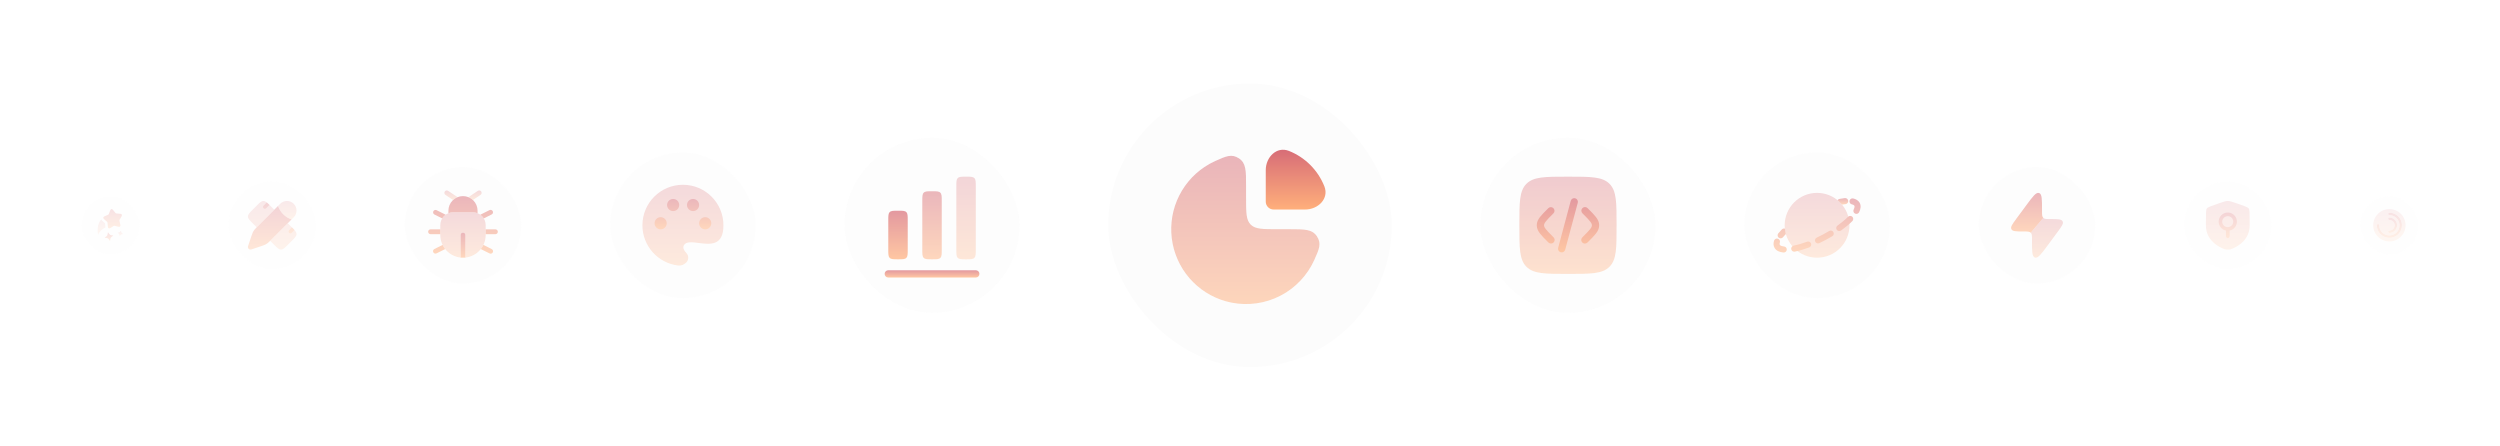 <svg width="902" height="161" viewBox="0 0 902 161" fill="none" xmlns="http://www.w3.org/2000/svg">
<g clip-path="url(#clip0_16329_53109)" filter="url(#filter0_dd_16329_53109)">
<g opacity="0.2">
<rect x="29.384" y="60.631" width="21.046" height="21.046" rx="10.523" fill="#FCFCFC"/>
<path d="M38.9 73.793C38.903 73.729 39.009 73.703 39.041 73.759C39.189 74.022 39.442 74.409 39.728 74.585C40.015 74.76 40.474 74.811 40.776 74.823C40.84 74.826 40.865 74.932 40.809 74.964C40.546 75.112 40.16 75.365 39.984 75.651C39.808 75.938 39.758 76.397 39.746 76.699C39.743 76.763 39.636 76.788 39.605 76.732C39.457 76.469 39.204 76.083 38.917 75.907C38.631 75.731 38.171 75.682 37.87 75.669C37.806 75.666 37.78 75.559 37.836 75.528C38.099 75.38 38.486 75.127 38.662 74.84C38.837 74.554 38.888 74.094 38.9 73.793Z" fill="url(#paint0_linear_16329_53109)"/>
<path opacity="0.5" d="M43.703 73.209C43.698 73.145 43.586 73.118 43.552 73.173C43.452 73.339 43.306 73.537 43.145 73.637C42.983 73.736 42.74 73.775 42.547 73.79C42.483 73.795 42.456 73.907 42.511 73.94C42.676 74.041 42.875 74.186 42.974 74.348C43.074 74.509 43.112 74.753 43.128 74.946C43.132 75.01 43.245 75.036 43.278 74.981C43.378 74.817 43.523 74.617 43.685 74.518C43.847 74.419 44.09 74.38 44.283 74.365C44.348 74.36 44.374 74.248 44.319 74.214C44.154 74.114 43.955 73.969 43.856 73.807C43.757 73.646 43.718 73.402 43.703 73.209Z" fill="url(#paint1_linear_16329_53109)"/>
<path d="M41.488 66.478L41.346 66.299C40.799 65.608 40.525 65.262 40.206 65.312C39.888 65.364 39.736 65.778 39.431 66.606L39.352 66.82C39.266 67.056 39.223 67.173 39.139 67.26C39.056 67.346 38.943 67.391 38.716 67.482L38.51 67.564L38.365 67.623C37.664 67.903 37.311 68.063 37.265 68.373C37.217 68.703 37.552 68.986 38.221 69.552L38.394 69.698C38.584 69.859 38.679 69.939 38.733 70.049C38.788 70.158 38.796 70.284 38.811 70.537L38.825 70.766C38.88 71.655 38.907 72.099 39.196 72.252C39.485 72.406 39.844 72.166 40.562 71.688L40.748 71.564C40.952 71.428 41.054 71.359 41.17 71.341C41.287 71.322 41.405 71.355 41.642 71.421L41.856 71.48C42.688 71.71 43.104 71.826 43.33 71.59C43.557 71.355 43.444 70.924 43.219 70.062L43.16 69.84C43.097 69.595 43.065 69.473 43.082 69.352C43.1 69.231 43.165 69.124 43.296 68.912L43.415 68.719C43.874 67.973 44.103 67.6 43.955 67.301C43.806 67.003 43.377 66.975 42.52 66.922L42.298 66.908C42.055 66.893 41.933 66.885 41.828 66.829C41.722 66.773 41.644 66.675 41.489 66.478H41.488Z" fill="url(#paint2_linear_16329_53109)"/>
<path opacity="0.5" d="M38.057 71.93C36.808 72.54 35.768 73.507 35.376 74.662C34.936 71.91 35.547 70.133 36.525 69.028C36.609 69.201 36.719 69.343 36.817 69.455C37.022 69.687 37.315 69.934 37.613 70.186L37.828 70.368L37.927 70.452C37.93 70.49 37.933 70.534 37.936 70.591L37.953 70.874C37.977 71.257 38 71.631 38.057 71.93Z" fill="url(#paint3_linear_16329_53109)"/>
</g>
<g opacity="0.3">
<rect x="82.431" y="55.369" width="31.569" height="31.569" rx="15.785" fill="#FCFCFC"/>
<path opacity="0.5" d="M105.975 68.272C106.295 67.951 106.549 67.571 106.723 67.153C106.896 66.734 106.985 66.286 106.985 65.833C106.985 65.38 106.896 64.932 106.722 64.513C106.549 64.095 106.295 63.715 105.975 63.395C105.654 63.074 105.274 62.82 104.856 62.647C104.437 62.474 103.989 62.385 103.536 62.385C102.621 62.385 101.744 62.748 101.098 63.395L100.32 64.173L100.353 64.27C100.737 65.367 101.364 66.363 102.189 67.182C103.032 68.03 104.062 68.67 105.196 69.049L105.975 68.272Z" fill="url(#paint4_linear_16329_53109)"/>
<path d="M100.354 64.139L100.32 64.172L100.353 64.27C100.737 65.367 101.364 66.363 102.188 67.182C103.032 68.03 104.062 68.67 105.196 69.049L97.69 76.556C97.183 77.062 96.93 77.315 96.651 77.533C96.322 77.789 95.965 78.009 95.589 78.189C95.269 78.341 94.93 78.454 94.251 78.681L90.67 79.874C90.506 79.929 90.33 79.937 90.162 79.898C89.994 79.858 89.84 79.772 89.718 79.65C89.596 79.528 89.51 79.374 89.47 79.206C89.43 79.038 89.439 78.862 89.493 78.698L90.688 75.117C90.914 74.438 91.027 74.099 91.179 73.78C91.358 73.403 91.579 73.046 91.835 72.717C92.053 72.438 92.306 72.185 92.812 71.679L100.354 64.139Z" fill="url(#paint5_linear_16329_53109)"/>
<path opacity="0.5" d="M92.508 64.178L91.239 65.447C90.044 66.642 89.446 67.24 89.446 67.983C89.446 68.726 90.044 69.325 91.239 70.52L92.606 71.886L92.813 71.679L98.948 65.544L97.581 64.178C96.385 62.983 95.786 62.385 95.044 62.385C94.302 62.385 93.704 62.983 92.508 64.178ZM103.824 70.421L97.689 76.556L97.482 76.763L98.85 78.13C100.045 79.325 100.642 79.923 101.385 79.923C102.128 79.923 102.726 79.325 103.921 78.13L105.19 76.861C106.386 75.666 106.985 75.068 106.985 74.325C106.985 73.581 106.386 72.983 105.191 71.788L103.824 70.421Z" fill="url(#paint6_linear_16329_53109)"/>
<path d="M105.325 71.924L104.3 72.95C104.184 73.074 104.121 73.239 104.124 73.41C104.127 73.58 104.197 73.743 104.317 73.863C104.438 73.983 104.601 74.052 104.771 74.055C104.941 74.058 105.106 73.995 105.231 73.878L106.239 72.87C105.943 72.546 105.639 72.23 105.326 71.923L105.325 71.924ZM96.256 62.923L95.093 64.086C95.031 64.147 94.983 64.219 94.95 64.299C94.917 64.379 94.9 64.465 94.9 64.551C94.9 64.637 94.917 64.723 94.95 64.803C94.983 64.882 95.031 64.955 95.093 65.016C95.154 65.077 95.226 65.126 95.306 65.159C95.386 65.192 95.471 65.209 95.558 65.209C95.644 65.209 95.73 65.192 95.81 65.159C95.889 65.126 95.962 65.077 96.023 65.016L97.22 63.82C96.913 63.506 96.591 63.206 96.255 62.924L96.256 62.923Z" fill="url(#paint7_linear_16329_53109)"/>
</g>
<g opacity="0.5">
<rect x="146" y="50.107" width="42.092" height="42.092" rx="21.046" fill="#FCFCFC"/>
<path opacity="0.5" fill-rule="evenodd" clip-rule="evenodd" d="M175.231 71.081V74.661C175.231 76.68 174.485 78.628 173.136 80.13C171.787 81.632 169.931 82.582 167.923 82.799V74.661C167.923 74.429 167.831 74.206 167.667 74.041C167.502 73.877 167.279 73.784 167.046 73.784C166.814 73.784 166.591 73.877 166.426 74.041C166.262 74.206 166.17 74.429 166.17 74.661V82.799C164.162 82.582 162.306 81.632 160.957 80.13C159.608 78.628 158.862 76.68 158.862 74.661V71.08C158.862 69.859 159.348 68.688 160.211 67.825C161.075 66.962 162.245 66.477 163.466 66.477H170.627C171.848 66.477 173.019 66.962 173.882 67.826C174.746 68.689 175.231 69.86 175.231 71.081Z" fill="url(#paint8_linear_16329_53109)"/>
<path d="M175.231 74.369V72.615H178.739C178.971 72.615 179.194 72.708 179.359 72.872C179.523 73.037 179.616 73.26 179.616 73.492C179.616 73.725 179.523 73.948 179.359 74.112C179.194 74.277 178.971 74.369 178.739 74.369H175.231ZM173.471 79.731C173.835 79.272 174.149 78.773 174.409 78.24L177.376 79.724C177.485 79.772 177.583 79.842 177.664 79.928C177.745 80.015 177.808 80.118 177.848 80.229C177.889 80.341 177.906 80.46 177.899 80.579C177.892 80.697 177.861 80.813 177.808 80.919C177.755 81.026 177.681 81.12 177.59 81.197C177.499 81.273 177.394 81.331 177.28 81.366C177.167 81.4 177.047 81.412 176.929 81.399C176.811 81.386 176.697 81.35 176.593 81.291L173.471 79.731ZM159.684 78.24C159.942 78.772 160.257 79.272 160.62 79.731L157.5 81.292C157.292 81.394 157.052 81.41 156.833 81.335C156.614 81.261 156.433 81.103 156.329 80.896C156.226 80.689 156.209 80.45 156.281 80.23C156.354 80.01 156.51 79.828 156.716 79.723L159.684 78.24ZM158.862 72.615H155.354C155.121 72.615 154.898 72.708 154.734 72.872C154.569 73.037 154.477 73.26 154.477 73.492C154.477 73.725 154.569 73.948 154.734 74.112C154.898 74.277 155.121 74.369 155.354 74.369H158.862V72.615ZM173.306 67.336L176.592 65.692C176.695 65.637 176.808 65.604 176.925 65.593C177.042 65.582 177.159 65.595 177.271 65.631C177.382 65.666 177.485 65.724 177.574 65.8C177.663 65.876 177.736 65.969 177.788 66.074C177.841 66.179 177.872 66.293 177.879 66.41C177.887 66.526 177.871 66.644 177.833 66.754C177.794 66.865 177.734 66.966 177.656 67.053C177.577 67.14 177.482 67.211 177.376 67.26L174.553 68.675C174.23 68.151 173.807 67.696 173.306 67.338V67.336ZM160.787 67.336C160.288 67.694 159.864 68.149 159.54 68.674L156.716 67.26C156.517 67.152 156.367 66.97 156.299 66.753C156.231 66.536 156.25 66.302 156.351 66.098C156.453 65.895 156.629 65.739 156.843 65.663C157.058 65.588 157.293 65.598 157.5 65.692L160.787 67.336ZM172.308 66.793V65.892C172.308 64.497 171.753 63.159 170.767 62.172C169.78 61.185 168.442 60.631 167.046 60.631C165.651 60.631 164.313 61.185 163.326 62.172C162.339 63.159 161.785 64.497 161.785 65.892V66.793C162.321 66.583 162.891 66.476 163.466 66.477H170.626C171.22 66.477 171.788 66.589 172.308 66.793Z" fill="url(#paint9_linear_16329_53109)"/>
<path opacity="0.5" d="M160.47 58.975C160.342 59.169 160.295 59.405 160.34 59.633C160.386 59.861 160.52 60.062 160.714 60.191L163.473 62.03C163.946 61.592 164.496 61.244 165.095 61.005L161.686 58.732C161.493 58.603 161.256 58.556 161.028 58.602C160.8 58.647 160.6 58.782 160.47 58.975ZM170.619 62.03C170.146 61.592 169.597 61.244 168.998 61.005L172.406 58.732C172.502 58.666 172.61 58.621 172.723 58.597C172.837 58.574 172.954 58.573 173.068 58.595C173.182 58.617 173.29 58.662 173.386 58.726C173.483 58.79 173.566 58.873 173.63 58.97C173.694 59.066 173.739 59.174 173.761 59.288C173.783 59.402 173.783 59.519 173.759 59.633C173.736 59.746 173.69 59.854 173.625 59.95C173.56 60.046 173.476 60.128 173.379 60.191L170.619 62.03Z" fill="url(#paint10_linear_16329_53109)"/>
<path fill-rule="evenodd" clip-rule="evenodd" d="M167.046 73.784C167.279 73.784 167.502 73.877 167.666 74.041C167.831 74.206 167.923 74.428 167.923 74.661V82.846H166.169V74.661C166.169 74.428 166.262 74.206 166.426 74.041C166.591 73.877 166.814 73.784 167.046 73.784Z" fill="url(#paint11_linear_16329_53109)"/>
</g>
<g opacity="0.5">
<rect x="220.092" y="44.847" width="52.615" height="52.615" rx="26.308" fill="#FCFCFC"/>
<path opacity="0.5" d="M244.715 85.673C237.436 84.837 231.785 78.656 231.785 71.154C231.785 63.082 238.328 56.539 246.4 56.539C254.472 56.539 261.015 63.082 261.015 71.154C261.015 78.692 256.217 78.072 252.121 77.541C249.756 77.236 247.626 76.961 246.783 78.298C246.206 79.213 246.83 80.353 247.594 81.118C247.821 81.345 248.001 81.614 248.124 81.911C248.247 82.208 248.31 82.526 248.31 82.847C248.31 83.168 248.247 83.486 248.124 83.782C248.001 84.079 247.821 84.349 247.594 84.576C246.83 85.34 245.789 85.798 244.715 85.673Z" fill="url(#paint12_linear_16329_53109)"/>
<path d="M245.063 63.847C245.063 64.428 244.832 64.986 244.421 65.397C244.009 65.808 243.452 66.039 242.87 66.039C242.289 66.039 241.731 65.808 241.32 65.397C240.909 64.986 240.678 64.428 240.678 63.847C240.678 63.265 240.909 62.708 241.32 62.296C241.731 61.885 242.289 61.654 242.87 61.654C243.452 61.654 244.009 61.885 244.421 62.296C244.832 62.708 245.063 63.265 245.063 63.847ZM238.361 72.616C238.943 72.616 239.501 72.385 239.912 71.974C240.323 71.563 240.554 71.005 240.554 70.424C240.554 69.842 240.323 69.284 239.912 68.873C239.501 68.462 238.943 68.231 238.361 68.231C237.78 68.231 237.222 68.462 236.811 68.873C236.4 69.284 236.169 69.842 236.169 70.424C236.169 71.005 236.4 71.563 236.811 71.974C237.222 72.385 237.78 72.616 238.361 72.616ZM254.438 72.616C255.02 72.616 255.577 72.385 255.989 71.974C256.4 71.563 256.631 71.005 256.631 70.424C256.631 69.842 256.4 69.284 255.989 68.873C255.577 68.462 255.02 68.231 254.438 68.231C253.857 68.231 253.299 68.462 252.888 68.873C252.477 69.284 252.246 69.842 252.246 70.424C252.246 71.005 252.477 71.563 252.888 71.974C253.299 72.385 253.857 72.616 254.438 72.616ZM250.054 66.039C250.342 66.039 250.627 65.982 250.893 65.872C251.159 65.762 251.4 65.6 251.604 65.397C251.808 65.193 251.969 64.951 252.079 64.686C252.189 64.42 252.246 64.135 252.246 63.847C252.246 63.559 252.189 63.274 252.079 63.008C251.969 62.742 251.808 62.5 251.604 62.296C251.4 62.093 251.159 61.931 250.893 61.821C250.627 61.711 250.342 61.654 250.054 61.654C249.472 61.654 248.915 61.885 248.504 62.296C248.092 62.708 247.861 63.265 247.861 63.847C247.861 64.428 248.092 64.986 248.504 65.397C248.915 65.808 249.472 66.039 250.054 66.039Z" fill="url(#paint13_linear_16329_53109)"/>
</g>
<g opacity="0.7">
<rect x="304.708" y="39.585" width="63.139" height="63.139" rx="31.569" fill="#FCFCFC"/>
<path d="M321.006 66.406C320.492 66.92 320.492 67.746 320.492 69.4V79.923C320.492 81.577 320.492 82.403 321.006 82.917C321.52 83.431 322.346 83.431 324 83.431C325.654 83.431 326.48 83.431 326.994 82.917C327.508 82.403 327.508 81.577 327.508 79.923V69.4C327.508 67.746 327.508 66.92 326.994 66.406C326.48 65.893 325.654 65.893 324 65.893C322.346 65.893 321.52 65.893 321.006 66.406Z" fill="url(#paint14_linear_16329_53109)"/>
<path opacity="0.4" d="M345.56 54.13C345.046 54.644 345.046 55.47 345.046 57.124V79.924C345.046 81.578 345.046 82.404 345.56 82.918C346.074 83.432 346.9 83.432 348.554 83.432C350.208 83.432 351.034 83.432 351.548 82.918C352.062 82.404 352.062 81.578 352.062 79.924V57.124C352.062 55.47 352.062 54.644 351.548 54.13C351.034 53.616 350.208 53.616 348.554 53.616C346.9 53.616 346.074 53.616 345.56 54.13Z" fill="url(#paint15_linear_16329_53109)"/>
<path opacity="0.7" d="M332.769 62.386C332.769 60.732 332.769 59.906 333.283 59.392C333.797 58.878 334.623 58.878 336.277 58.878C337.931 58.878 338.757 58.878 339.271 59.392C339.784 59.906 339.784 60.732 339.784 62.386V79.924C339.784 81.578 339.784 82.404 339.271 82.918C338.757 83.432 337.931 83.432 336.277 83.432C334.623 83.432 333.797 83.432 333.283 82.918C332.769 82.404 332.769 81.578 332.769 79.924V62.386Z" fill="url(#paint16_linear_16329_53109)"/>
<path d="M320.492 87.378C320.143 87.378 319.809 87.516 319.562 87.763C319.315 88.01 319.177 88.344 319.177 88.693C319.177 89.042 319.315 89.377 319.562 89.623C319.809 89.87 320.143 90.009 320.492 90.009H352.061C352.41 90.009 352.745 89.87 352.991 89.623C353.238 89.377 353.377 89.042 353.377 88.693C353.377 88.344 353.238 88.01 352.991 87.763C352.745 87.516 352.41 87.378 352.061 87.378H320.492Z" fill="url(#paint17_linear_16329_53109)"/>
</g>
<rect x="399.846" y="20" width="102.308" height="102.308" rx="51.154" fill="#FCFCFC"/>
<path opacity="0.5" d="M434.58 50.127C435.838 49.287 437.164 48.554 438.544 47.936C442.443 46.188 444.393 45.316 446.985 46.998C449.579 48.675 449.579 51.431 449.579 56.945V61.208C449.579 66.567 449.579 69.244 451.245 70.91C452.91 72.575 455.587 72.575 460.947 72.575H465.21C470.723 72.575 473.479 72.575 475.156 75.167C476.839 77.762 475.966 79.711 474.218 83.607C471.72 89.189 467.401 93.756 461.968 96.562C456.535 99.368 450.31 100.246 444.313 99.053C439.076 98.011 434.266 95.44 430.49 91.664C426.715 87.889 424.144 83.079 423.102 77.842C422.06 72.605 422.594 67.177 424.637 62.243C426.68 57.31 430.14 53.094 434.58 50.127Z" fill="url(#paint18_linear_16329_53109)"/>
<path d="M477.844 57.142C476.697 54.239 474.967 51.602 472.76 49.395C470.553 47.188 467.916 45.458 465.013 44.31C460.631 42.586 456.684 46.556 456.684 51.262V62.629C456.684 63.383 456.983 64.106 457.516 64.639C458.049 65.172 458.772 65.471 459.526 65.471H470.893C475.602 65.471 479.57 61.521 477.844 57.142Z" fill="url(#paint19_linear_16329_53109)"/>
<g opacity="0.7">
<rect x="534.154" y="39.585" width="63.139" height="63.139" rx="31.569" fill="#FCFCFC"/>
<path opacity="0.5" d="M548.185 71.155C548.185 62.887 548.185 58.753 550.752 56.184C553.324 53.616 557.456 53.616 565.723 53.616C573.991 53.616 578.125 53.616 580.692 56.184C583.262 58.755 583.262 62.887 583.262 71.155C583.262 79.422 583.262 83.556 580.692 86.124C578.126 88.693 573.991 88.693 565.723 88.693C557.456 88.693 553.322 88.693 550.752 86.124C548.185 83.558 548.185 79.422 548.185 71.155Z" fill="url(#paint20_linear_16329_53109)"/>
<path d="M568.333 61.414C568.669 61.504 568.956 61.724 569.131 62.026C569.305 62.328 569.352 62.687 569.262 63.024L564.723 79.966C564.679 80.133 564.601 80.289 564.496 80.426C564.391 80.563 564.26 80.678 564.11 80.764C563.808 80.939 563.449 80.986 563.112 80.895C562.775 80.805 562.487 80.584 562.313 80.282C562.139 79.98 562.092 79.621 562.182 79.284L566.723 62.343C566.813 62.007 567.034 61.72 567.335 61.545C567.637 61.371 567.996 61.324 568.333 61.414ZM570.932 64.963C571.179 64.717 571.513 64.579 571.862 64.579C572.21 64.579 572.544 64.717 572.791 64.963L573.158 65.328C574.271 66.442 575.201 67.372 575.839 68.208C576.513 69.092 576.986 70.025 576.986 71.155C576.986 72.284 576.513 73.217 575.839 74.101C575.201 74.938 574.271 75.867 573.156 76.981L572.791 77.346C572.671 77.475 572.525 77.579 572.364 77.65C572.203 77.722 572.029 77.761 571.852 77.764C571.675 77.767 571.5 77.735 571.336 77.669C571.172 77.603 571.024 77.504 570.899 77.379C570.774 77.254 570.675 77.105 570.609 76.942C570.543 76.778 570.51 76.602 570.514 76.426C570.517 76.249 570.555 76.075 570.627 75.914C570.699 75.752 570.803 75.607 570.932 75.487L571.232 75.185C572.428 73.989 573.23 73.186 573.747 72.505C574.243 71.856 574.356 71.477 574.356 71.155C574.356 70.832 574.243 70.453 573.747 69.804C573.23 69.125 572.428 68.32 571.232 67.124L570.932 66.823C570.686 66.576 570.547 66.242 570.547 65.893C570.547 65.544 570.686 65.21 570.932 64.963ZM558.655 64.963C558.904 64.731 559.234 64.605 559.575 64.611C559.916 64.617 560.241 64.755 560.482 64.996C560.723 65.237 560.861 65.562 560.867 65.903C560.873 66.243 560.747 66.573 560.514 66.823L560.214 67.124C559.018 68.32 558.218 69.124 557.699 69.804C557.203 70.453 557.092 70.832 557.092 71.155C557.092 71.477 557.203 71.856 557.699 72.505C558.218 73.184 559.018 73.989 560.214 75.185L560.516 75.487C560.642 75.608 560.742 75.753 560.811 75.914C560.879 76.074 560.916 76.247 560.917 76.421C560.918 76.596 560.885 76.769 560.819 76.931C560.753 77.093 560.655 77.239 560.531 77.363C560.408 77.486 560.261 77.584 560.099 77.65C559.938 77.716 559.764 77.749 559.59 77.748C559.415 77.746 559.242 77.71 559.082 77.641C558.921 77.572 558.776 77.471 558.655 77.346L558.29 76.981C557.175 75.867 556.245 74.938 555.607 74.101C554.933 73.217 554.462 72.284 554.462 71.155C554.462 70.025 554.935 69.092 555.607 68.208C556.245 67.372 557.175 66.442 558.29 65.328L558.655 64.963Z" fill="url(#paint21_linear_16329_53109)"/>
</g>
<g opacity="0.5">
<rect x="629.292" y="44.847" width="52.615" height="52.615" rx="26.308" fill="#FCFCFC"/>
<path opacity="0.5" d="M667.293 71.155C667.293 74.256 666.061 77.23 663.868 79.423C661.675 81.616 658.701 82.847 655.6 82.847C652.499 82.847 649.525 81.616 647.333 79.423C645.14 77.23 643.908 74.256 643.908 71.155C643.908 68.054 645.14 65.08 647.333 62.888C649.525 60.695 652.499 59.463 655.6 59.463C658.701 59.463 661.675 60.695 663.868 62.888C666.061 65.08 667.293 68.054 667.293 71.155Z" fill="url(#paint22_linear_16329_53109)"/>
<path d="M665.844 63.531C666.134 63.504 666.401 63.364 666.587 63.14C666.772 62.916 666.862 62.628 666.835 62.338C666.808 62.049 666.668 61.782 666.444 61.596C666.22 61.41 665.932 61.321 665.642 61.347C665.023 61.406 664.365 61.502 663.677 61.64C663.397 61.694 663.149 61.856 662.987 62.091L664.619 63.695C665.052 63.622 665.461 63.566 665.844 63.531Z" fill="url(#paint23_linear_16329_53109)"/>
<path fill-rule="evenodd" clip-rule="evenodd" d="M668.662 61.479C668.521 61.441 668.373 61.433 668.228 61.453C668.083 61.474 667.944 61.523 667.818 61.598C667.692 61.673 667.583 61.773 667.496 61.891C667.41 62.009 667.348 62.143 667.314 62.286C667.28 62.428 667.276 62.576 667.3 62.72C667.324 62.865 667.377 63.003 667.456 63.126C667.534 63.25 667.636 63.356 667.757 63.44C667.877 63.523 668.013 63.581 668.156 63.611C668.732 63.747 668.954 63.951 669.036 64.082C669.128 64.231 669.231 64.617 668.807 65.468C668.677 65.728 668.656 66.029 668.748 66.305C668.84 66.581 669.038 66.809 669.299 66.939C669.559 67.069 669.86 67.09 670.136 66.997C670.412 66.905 670.64 66.707 670.77 66.447C671.322 65.338 671.592 64.035 670.895 62.92C670.393 62.116 669.546 61.69 668.662 61.479ZM668.333 69.636C668.435 69.534 668.515 69.413 668.57 69.279C668.624 69.146 668.652 69.003 668.651 68.859C668.651 68.715 668.622 68.573 668.566 68.44C668.511 68.307 668.43 68.187 668.327 68.085C668.225 67.984 668.104 67.903 667.971 67.849C667.838 67.794 667.695 67.766 667.551 67.767C667.407 67.768 667.264 67.796 667.132 67.852C666.999 67.908 666.878 67.989 666.777 68.091C665.774 69.103 664.486 70.181 662.965 71.264C662.728 71.433 662.568 71.689 662.52 71.975C662.472 72.262 662.539 72.556 662.708 72.793C662.876 73.03 663.132 73.19 663.419 73.238C663.706 73.286 664 73.219 664.237 73.05C665.837 71.91 667.224 70.753 668.333 69.636ZM643.304 75.462C643.598 75.093 643.943 74.707 644.336 74.307L643.988 72.363C643.799 72.307 643.598 72.303 643.407 72.352C643.215 72.4 643.041 72.5 642.901 72.639C642.413 73.13 641.973 73.617 641.591 74.094C641.502 74.206 641.435 74.335 641.395 74.474C641.355 74.612 641.342 74.757 641.358 74.9C641.374 75.043 641.418 75.181 641.488 75.308C641.557 75.434 641.651 75.545 641.763 75.635C641.876 75.725 642.005 75.792 642.143 75.832C642.281 75.872 642.426 75.884 642.569 75.868C642.712 75.852 642.851 75.808 642.977 75.739C643.103 75.669 643.214 75.576 643.304 75.463V75.462ZM661.081 75.106C661.207 75.034 661.318 74.937 661.406 74.821C661.495 74.706 661.559 74.573 661.596 74.433C661.633 74.292 661.641 74.145 661.62 74.001C661.6 73.857 661.551 73.718 661.476 73.593C661.401 73.468 661.302 73.359 661.185 73.273C661.068 73.187 660.934 73.125 660.793 73.09C660.651 73.056 660.504 73.05 660.361 73.074C660.217 73.097 660.079 73.148 659.956 73.225C658.49 74.102 656.982 74.904 655.437 75.63C655.181 75.758 654.986 75.981 654.893 76.251C654.799 76.521 654.815 76.817 654.937 77.076C655.058 77.334 655.276 77.535 655.544 77.636C655.811 77.736 656.107 77.728 656.369 77.613C657.98 76.856 659.553 76.019 661.081 75.106ZM642.176 77.366C642.264 77.089 642.239 76.788 642.105 76.53C641.972 76.271 641.741 76.077 641.464 75.989C641.186 75.9 640.886 75.926 640.627 76.059C640.369 76.193 640.174 76.424 640.086 76.701C639.807 77.579 639.778 78.546 640.305 79.39C640.967 80.448 642.216 80.861 643.453 80.979C643.598 80.995 643.744 80.982 643.884 80.941C644.023 80.9 644.153 80.832 644.266 80.74C644.378 80.648 644.472 80.535 644.54 80.407C644.609 80.279 644.652 80.139 644.665 79.994C644.679 79.849 644.664 79.703 644.621 79.564C644.578 79.426 644.508 79.297 644.415 79.186C644.321 79.074 644.207 78.982 644.078 78.916C643.948 78.849 643.807 78.809 643.662 78.797C642.648 78.7 642.277 78.407 642.164 78.227C642.091 78.11 642.015 77.87 642.176 77.366ZM652.799 79.124C653.065 79.018 653.278 78.811 653.394 78.549C653.51 78.287 653.518 77.99 653.417 77.721C653.317 77.453 653.115 77.235 652.855 77.114C652.596 76.992 652.299 76.977 652.028 77.072C650.238 77.745 648.572 78.228 647.115 78.518C646.836 78.58 646.592 78.749 646.436 78.989C646.28 79.228 646.224 79.519 646.28 79.8C646.335 80.08 646.498 80.328 646.733 80.49C646.969 80.652 647.258 80.716 647.54 80.668C649.137 80.352 650.92 79.829 652.799 79.124Z" fill="url(#paint24_linear_16329_53109)"/>
</g>
<g opacity="0.5">
<rect x="713.908" y="50.107" width="42.092" height="42.092" rx="21.046" fill="#FCFCFC"/>
<path fill-rule="evenodd" clip-rule="evenodd" d="M731.133 63.87L727.553 68.715C726.05 70.748 725.298 71.764 725.712 72.562L725.733 72.602C726.172 73.389 727.47 73.389 730.064 73.389C731.506 73.389 732.227 73.389 732.679 73.814L732.702 73.837L737.229 68.493L737.206 68.47C736.763 68.036 736.763 67.344 736.763 65.959V65.596C736.763 61.755 736.763 59.835 735.683 59.505C734.604 59.174 733.447 60.739 731.133 63.87Z" fill="url(#paint25_linear_16329_53109)"/>
<path opacity="0.5" d="M733.145 76.348V76.71C733.145 80.55 733.145 82.471 734.224 82.802C735.303 83.133 736.461 81.567 738.776 78.436L742.356 73.592C743.858 71.559 744.609 70.543 744.195 69.744C744.189 69.731 744.182 69.718 744.174 69.704C743.736 68.918 742.438 68.918 739.844 68.918C738.402 68.918 737.68 68.918 737.229 68.493L732.702 73.837C733.145 74.27 733.145 74.963 733.145 76.348Z" fill="url(#paint26_linear_16329_53109)"/>
</g>
<g opacity="0.3">
<rect x="788" y="55.369" width="31.569" height="31.569" rx="15.785" fill="#FCFCFC"/>
<path opacity="0.5" d="M796.224 65.087C795.892 65.559 795.892 66.962 795.892 69.766V71.146C795.892 76.09 799.609 78.49 801.942 79.508C802.574 79.785 802.891 79.923 803.784 79.923C804.679 79.923 804.995 79.785 805.627 79.508C807.959 78.49 811.677 76.091 811.677 71.146V69.766C811.677 66.961 811.677 65.559 811.345 65.087C811.015 64.617 809.697 64.165 807.06 63.263L806.557 63.091C805.183 62.62 804.496 62.385 803.784 62.385C803.073 62.385 802.386 62.62 801.012 63.091L800.509 63.262C797.872 64.165 796.554 64.617 796.224 65.087Z" fill="url(#paint27_linear_16329_53109)"/>
<path fill-rule="evenodd" clip-rule="evenodd" d="M802.14 66.992C802.514 66.775 802.927 66.635 803.355 66.578C803.783 66.522 804.219 66.55 804.636 66.662C805.053 66.773 805.444 66.966 805.787 67.23C806.129 67.493 806.416 67.821 806.632 68.195C806.848 68.569 806.989 68.982 807.046 69.41C807.102 69.838 807.074 70.273 806.962 70.69C806.85 71.108 806.657 71.499 806.394 71.841C806.131 72.184 805.803 72.471 805.429 72.687C805.122 72.864 804.789 72.991 804.442 73.062V75.101C804.442 75.275 804.373 75.442 804.25 75.566C804.126 75.689 803.959 75.758 803.785 75.758C803.61 75.758 803.443 75.689 803.32 75.566C803.196 75.442 803.127 75.275 803.127 75.101V73.061C802.473 72.927 801.876 72.598 801.414 72.117C800.952 71.636 800.647 71.025 800.54 70.367C800.433 69.708 800.528 69.033 800.814 68.43C801.1 67.827 801.563 67.326 802.14 66.992ZM802.798 68.131C803.022 68.001 803.27 67.916 803.527 67.882C803.784 67.848 804.045 67.865 804.295 67.932C804.546 67.999 804.78 68.115 804.986 68.273C805.191 68.431 805.364 68.628 805.493 68.853C805.623 69.077 805.707 69.325 805.742 69.582C805.776 69.838 805.759 70.1 805.692 70.35C805.625 70.6 805.509 70.835 805.351 71.041C805.193 71.246 804.996 71.418 804.771 71.547C804.547 71.683 804.297 71.773 804.037 71.812C803.778 71.85 803.513 71.836 803.259 71.771C803.004 71.706 802.766 71.59 802.556 71.431C802.347 71.273 802.172 71.074 802.041 70.846C801.909 70.619 801.825 70.368 801.792 70.107C801.759 69.847 801.778 69.582 801.849 69.329C801.919 69.077 802.04 68.84 802.203 68.635C802.366 68.429 802.568 68.258 802.798 68.131Z" fill="url(#paint28_linear_16329_53109)"/>
</g>
<g opacity="0.2">
<rect x="851.569" y="60.631" width="21.046" height="21.046" rx="10.523" fill="#FCFCFC"/>
<path opacity="0.5" fill-rule="evenodd" clip-rule="evenodd" d="M856.246 71.155C856.246 67.926 858.864 65.309 862.092 65.309C865.321 65.309 867.939 67.926 867.939 71.155C867.939 74.384 865.321 77.001 862.092 77.001C858.864 77.001 856.246 74.384 856.246 71.155ZM861.654 67.062C861.654 66.946 861.7 66.835 861.782 66.752C861.865 66.67 861.976 66.624 862.092 66.624C862.989 66.624 863.865 66.89 864.61 67.388C865.355 67.885 865.935 68.593 866.278 69.421C866.621 70.249 866.711 71.16 866.536 72.039C866.361 72.918 865.93 73.725 865.296 74.359C864.663 74.992 863.855 75.424 862.976 75.599C862.098 75.773 861.187 75.684 860.359 75.341C859.531 74.998 858.823 74.417 858.325 73.672C857.827 72.927 857.562 72.051 857.562 71.155C857.562 71.038 857.608 70.927 857.69 70.845C857.772 70.763 857.884 70.716 858 70.716C858.116 70.716 858.228 70.763 858.31 70.845C858.392 70.927 858.439 71.038 858.439 71.155C858.439 71.877 858.653 72.584 859.054 73.185C859.456 73.786 860.027 74.254 860.694 74.531C861.362 74.807 862.097 74.879 862.805 74.738C863.514 74.597 864.165 74.249 864.676 73.738C865.187 73.227 865.535 72.576 865.676 71.868C865.817 71.159 865.745 70.424 865.468 69.757C865.192 69.089 864.723 68.518 864.122 68.117C863.522 67.715 862.815 67.501 862.092 67.501C861.976 67.501 861.865 67.455 861.782 67.373C861.7 67.29 861.654 67.179 861.654 67.062ZM862.092 68.378C861.976 68.378 861.865 68.424 861.782 68.506C861.7 68.588 861.654 68.7 861.654 68.816C861.654 68.933 861.7 69.044 861.782 69.126C861.865 69.209 861.976 69.255 862.092 69.255C862.596 69.255 863.08 69.455 863.436 69.811C863.792 70.168 863.992 70.651 863.992 71.155C863.992 71.659 863.792 72.142 863.436 72.498C863.08 72.855 862.596 73.055 862.092 73.055C861.976 73.055 861.865 73.101 861.782 73.183C861.7 73.265 861.654 73.377 861.654 73.493C861.654 73.609 861.7 73.721 861.782 73.803C861.865 73.885 861.976 73.932 862.092 73.932C862.829 73.932 863.535 73.639 864.056 73.118C864.577 72.598 864.869 71.891 864.869 71.155C864.869 70.418 864.577 69.712 864.056 69.191C863.535 68.67 862.829 68.378 862.092 68.378Z" fill="url(#paint29_linear_16329_53109)"/>
<path d="M861.654 67.062C861.654 66.946 861.7 66.835 861.782 66.752C861.865 66.67 861.976 66.624 862.093 66.624C862.989 66.624 863.865 66.89 864.61 67.388C865.355 67.885 865.935 68.593 866.278 69.421C866.621 70.249 866.711 71.16 866.536 72.039C866.361 72.918 865.93 73.725 865.296 74.359C864.663 74.992 863.855 75.424 862.976 75.599C862.098 75.773 861.187 75.684 860.359 75.341C859.531 74.998 858.823 74.417 858.325 73.672C857.827 72.927 857.562 72.051 857.562 71.155C857.562 71.038 857.608 70.927 857.69 70.845C857.772 70.763 857.884 70.716 858 70.716C858.117 70.716 858.228 70.763 858.31 70.845C858.392 70.927 858.439 71.038 858.439 71.155C858.439 71.877 858.653 72.584 859.054 73.185C859.456 73.786 860.027 74.254 860.694 74.531C861.362 74.807 862.097 74.879 862.805 74.738C863.514 74.597 864.165 74.249 864.676 73.739C865.187 73.228 865.535 72.576 865.676 71.868C865.817 71.159 865.745 70.424 865.468 69.757C865.192 69.089 864.723 68.518 864.123 68.117C863.522 67.715 862.815 67.501 862.093 67.501C861.976 67.501 861.865 67.455 861.782 67.373C861.7 67.29 861.654 67.179 861.654 67.062Z" fill="url(#paint30_linear_16329_53109)"/>
<path d="M862.093 68.378C861.976 68.378 861.865 68.424 861.782 68.506C861.7 68.589 861.654 68.7 861.654 68.816C861.654 68.933 861.7 69.044 861.782 69.126C861.865 69.209 861.976 69.255 862.093 69.255C862.596 69.255 863.08 69.455 863.436 69.811C863.792 70.168 863.993 70.651 863.993 71.155C863.993 71.659 863.792 72.142 863.436 72.498C863.08 72.855 862.596 73.055 862.093 73.055C861.976 73.055 861.865 73.101 861.782 73.183C861.7 73.266 861.654 73.377 861.654 73.493C861.654 73.61 861.7 73.721 861.782 73.803C861.865 73.886 861.976 73.932 862.093 73.932C862.829 73.932 863.535 73.639 864.056 73.118C864.577 72.598 864.869 71.891 864.869 71.155C864.869 70.418 864.577 69.712 864.056 69.191C863.535 68.671 862.829 68.378 862.093 68.378Z" fill="url(#paint31_linear_16329_53109)"/>
</g>
</g>
<defs>
<filter id="filter0_dd_16329_53109" x="0.385" y="0" width="901.231" height="160.308" filterUnits="userSpaceOnUse" color-interpolation-filters="sRGB">
<feFlood flood-opacity="0" result="BackgroundImageFix"/>
<feColorMatrix in="SourceAlpha" type="matrix" values="0 0 0 0 0 0 0 0 0 0 0 0 0 0 0 0 0 0 127 0" result="hardAlpha"/>
<feOffset dy="1.127"/>
<feGaussianBlur stdDeviation="1.816"/>
<feColorMatrix type="matrix" values="0 0 0 0 0 0 0 0 0 0 0 0 0 0 0 0 0 0 0.01 0"/>
<feBlend mode="normal" in2="BackgroundImageFix" result="effect1_dropShadow_16329_53109"/>
<feColorMatrix in="SourceAlpha" type="matrix" values="0 0 0 0 0 0 0 0 0 0 0 0 0 0 0 0 0 0 127 0" result="hardAlpha"/>
<feOffset dy="9"/>
<feGaussianBlur stdDeviation="14.5"/>
<feColorMatrix type="matrix" values="0 0 0 0 0 0 0 0 0 0 0 0 0 0 0 0 0 0 0.02 0"/>
<feBlend mode="normal" in2="effect1_dropShadow_16329_53109" result="effect2_dropShadow_16329_53109"/>
<feBlend mode="normal" in="SourceGraphic" in2="effect2_dropShadow_16329_53109" result="shape"/>
</filter>
<linearGradient id="paint0_linear_16329_53109" x1="39.323" y1="73.728" x2="39.323" y2="76.763" gradientUnits="userSpaceOnUse">
<stop stop-color="#D76D77"/>
<stop offset="1" stop-color="#FFAF7B"/>
</linearGradient>
<linearGradient id="paint1_linear_16329_53109" x1="43.415" y1="73.144" x2="43.415" y2="75.011" gradientUnits="userSpaceOnUse">
<stop stop-color="#D76D77"/>
<stop offset="1" stop-color="#FFAF7B"/>
</linearGradient>
<linearGradient id="paint2_linear_16329_53109" x1="40.63" y1="65.308" x2="40.63" y2="72.299" gradientUnits="userSpaceOnUse">
<stop stop-color="#D76D77"/>
<stop offset="1" stop-color="#FFAF7B"/>
</linearGradient>
<linearGradient id="paint3_linear_16329_53109" x1="36.644" y1="69.028" x2="36.644" y2="74.662" gradientUnits="userSpaceOnUse">
<stop stop-color="#D76D77"/>
<stop offset="1" stop-color="#FFAF7B"/>
</linearGradient>
<linearGradient id="paint4_linear_16329_53109" x1="103.652" y1="62.385" x2="103.652" y2="69.049" gradientUnits="userSpaceOnUse">
<stop stop-color="#D76D77"/>
<stop offset="1" stop-color="#FFAF7B"/>
</linearGradient>
<linearGradient id="paint5_linear_16329_53109" x1="97.321" y1="64.139" x2="97.321" y2="79.922" gradientUnits="userSpaceOnUse">
<stop stop-color="#D76D77"/>
<stop offset="1" stop-color="#FFAF7B"/>
</linearGradient>
<linearGradient id="paint6_linear_16329_53109" x1="98.215" y1="62.385" x2="98.215" y2="79.923" gradientUnits="userSpaceOnUse">
<stop stop-color="#D76D77"/>
<stop offset="1" stop-color="#FFAF7B"/>
</linearGradient>
<linearGradient id="paint7_linear_16329_53109" x1="100.57" y1="62.923" x2="100.57" y2="74.055" gradientUnits="userSpaceOnUse">
<stop stop-color="#D76D77"/>
<stop offset="1" stop-color="#FFAF7B"/>
</linearGradient>
<linearGradient id="paint8_linear_16329_53109" x1="167.046" y1="66.477" x2="167.046" y2="82.799" gradientUnits="userSpaceOnUse">
<stop stop-color="#D76D77"/>
<stop offset="1" stop-color="#FFAF7B"/>
</linearGradient>
<linearGradient id="paint9_linear_16329_53109" x1="167.046" y1="60.631" x2="167.046" y2="81.404" gradientUnits="userSpaceOnUse">
<stop stop-color="#D76D77"/>
<stop offset="1" stop-color="#FFAF7B"/>
</linearGradient>
<linearGradient id="paint10_linear_16329_53109" x1="167.05" y1="58.579" x2="167.05" y2="62.03" gradientUnits="userSpaceOnUse">
<stop stop-color="#D76D77"/>
<stop offset="1" stop-color="#FFAF7B"/>
</linearGradient>
<linearGradient id="paint11_linear_16329_53109" x1="167.046" y1="73.784" x2="167.046" y2="82.846" gradientUnits="userSpaceOnUse">
<stop stop-color="#D76D77"/>
<stop offset="1" stop-color="#FFAF7B"/>
</linearGradient>
<linearGradient id="paint12_linear_16329_53109" x1="246.4" y1="56.539" x2="246.4" y2="85.694" gradientUnits="userSpaceOnUse">
<stop stop-color="#D76D77"/>
<stop offset="1" stop-color="#FFAF7B"/>
</linearGradient>
<linearGradient id="paint13_linear_16329_53109" x1="246.4" y1="61.654" x2="246.4" y2="72.616" gradientUnits="userSpaceOnUse">
<stop stop-color="#D76D77"/>
<stop offset="1" stop-color="#FFAF7B"/>
</linearGradient>
<linearGradient id="paint14_linear_16329_53109" x1="324" y1="65.893" x2="324" y2="83.431" gradientUnits="userSpaceOnUse">
<stop stop-color="#D76D77"/>
<stop offset="1" stop-color="#FFAF7B"/>
</linearGradient>
<linearGradient id="paint15_linear_16329_53109" x1="348.554" y1="53.616" x2="348.554" y2="83.432" gradientUnits="userSpaceOnUse">
<stop stop-color="#D76D77"/>
<stop offset="1" stop-color="#FFAF7B"/>
</linearGradient>
<linearGradient id="paint16_linear_16329_53109" x1="336.277" y1="58.878" x2="336.277" y2="83.432" gradientUnits="userSpaceOnUse">
<stop stop-color="#D76D77"/>
<stop offset="1" stop-color="#FFAF7B"/>
</linearGradient>
<linearGradient id="paint17_linear_16329_53109" x1="336.277" y1="87.378" x2="336.277" y2="90.009" gradientUnits="userSpaceOnUse">
<stop stop-color="#D76D77"/>
<stop offset="1" stop-color="#FFAF7B"/>
</linearGradient>
<linearGradient id="paint18_linear_16329_53109" x1="449.321" y1="46.095" x2="449.321" y2="99.572" gradientUnits="userSpaceOnUse">
<stop stop-color="#D76D77"/>
<stop offset="1" stop-color="#FFAF7B"/>
</linearGradient>
<linearGradient id="paint19_linear_16329_53109" x1="467.47" y1="43.899" x2="467.47" y2="65.471" gradientUnits="userSpaceOnUse">
<stop stop-color="#D76D77"/>
<stop offset="1" stop-color="#FFAF7B"/>
</linearGradient>
<linearGradient id="paint20_linear_16329_53109" x1="565.723" y1="53.616" x2="565.723" y2="88.693" gradientUnits="userSpaceOnUse">
<stop stop-color="#D76D77"/>
<stop offset="1" stop-color="#FFAF7B"/>
</linearGradient>
<linearGradient id="paint21_linear_16329_53109" x1="565.724" y1="61.369" x2="565.724" y2="80.941" gradientUnits="userSpaceOnUse">
<stop stop-color="#D76D77"/>
<stop offset="1" stop-color="#FFAF7B"/>
</linearGradient>
<linearGradient id="paint22_linear_16329_53109" x1="655.6" y1="59.463" x2="655.6" y2="82.847" gradientUnits="userSpaceOnUse">
<stop stop-color="#D76D77"/>
<stop offset="1" stop-color="#FFAF7B"/>
</linearGradient>
<linearGradient id="paint23_linear_16329_53109" x1="664.913" y1="61.343" x2="664.913" y2="63.695" gradientUnits="userSpaceOnUse">
<stop stop-color="#D76D77"/>
<stop offset="1" stop-color="#FFAF7B"/>
</linearGradient>
<linearGradient id="paint24_linear_16329_53109" x1="655.601" y1="61.442" x2="655.601" y2="80.986" gradientUnits="userSpaceOnUse">
<stop stop-color="#D76D77"/>
<stop offset="1" stop-color="#FFAF7B"/>
</linearGradient>
<linearGradient id="paint25_linear_16329_53109" x1="731.414" y1="59.461" x2="731.414" y2="73.837" gradientUnits="userSpaceOnUse">
<stop stop-color="#D76D77"/>
<stop offset="1" stop-color="#FFAF7B"/>
</linearGradient>
<linearGradient id="paint26_linear_16329_53109" x1="738.505" y1="68.493" x2="738.505" y2="82.846" gradientUnits="userSpaceOnUse">
<stop stop-color="#D76D77"/>
<stop offset="1" stop-color="#FFAF7B"/>
</linearGradient>
<linearGradient id="paint27_linear_16329_53109" x1="803.784" y1="62.385" x2="803.784" y2="79.923" gradientUnits="userSpaceOnUse">
<stop stop-color="#D76D77"/>
<stop offset="1" stop-color="#FFAF7B"/>
</linearGradient>
<linearGradient id="paint28_linear_16329_53109" x1="803.786" y1="66.55" x2="803.786" y2="75.758" gradientUnits="userSpaceOnUse">
<stop stop-color="#D76D77"/>
<stop offset="1" stop-color="#FFAF7B"/>
</linearGradient>
<linearGradient id="paint29_linear_16329_53109" x1="862.092" y1="65.309" x2="862.092" y2="77.001" gradientUnits="userSpaceOnUse">
<stop stop-color="#D76D77"/>
<stop offset="1" stop-color="#FFAF7B"/>
</linearGradient>
<linearGradient id="paint30_linear_16329_53109" x1="862.093" y1="66.624" x2="862.093" y2="75.686" gradientUnits="userSpaceOnUse">
<stop stop-color="#D76D77"/>
<stop offset="1" stop-color="#FFAF7B"/>
</linearGradient>
<linearGradient id="paint31_linear_16329_53109" x1="863.262" y1="68.378" x2="863.262" y2="73.932" gradientUnits="userSpaceOnUse">
<stop stop-color="#D76D77"/>
<stop offset="1" stop-color="#FFAF7B"/>
</linearGradient>
<clipPath id="clip0_16329_53109">
<rect width="843.231" height="102.308" fill="white" transform="translate(29.384 20)"/>
</clipPath>
</defs>
</svg>
